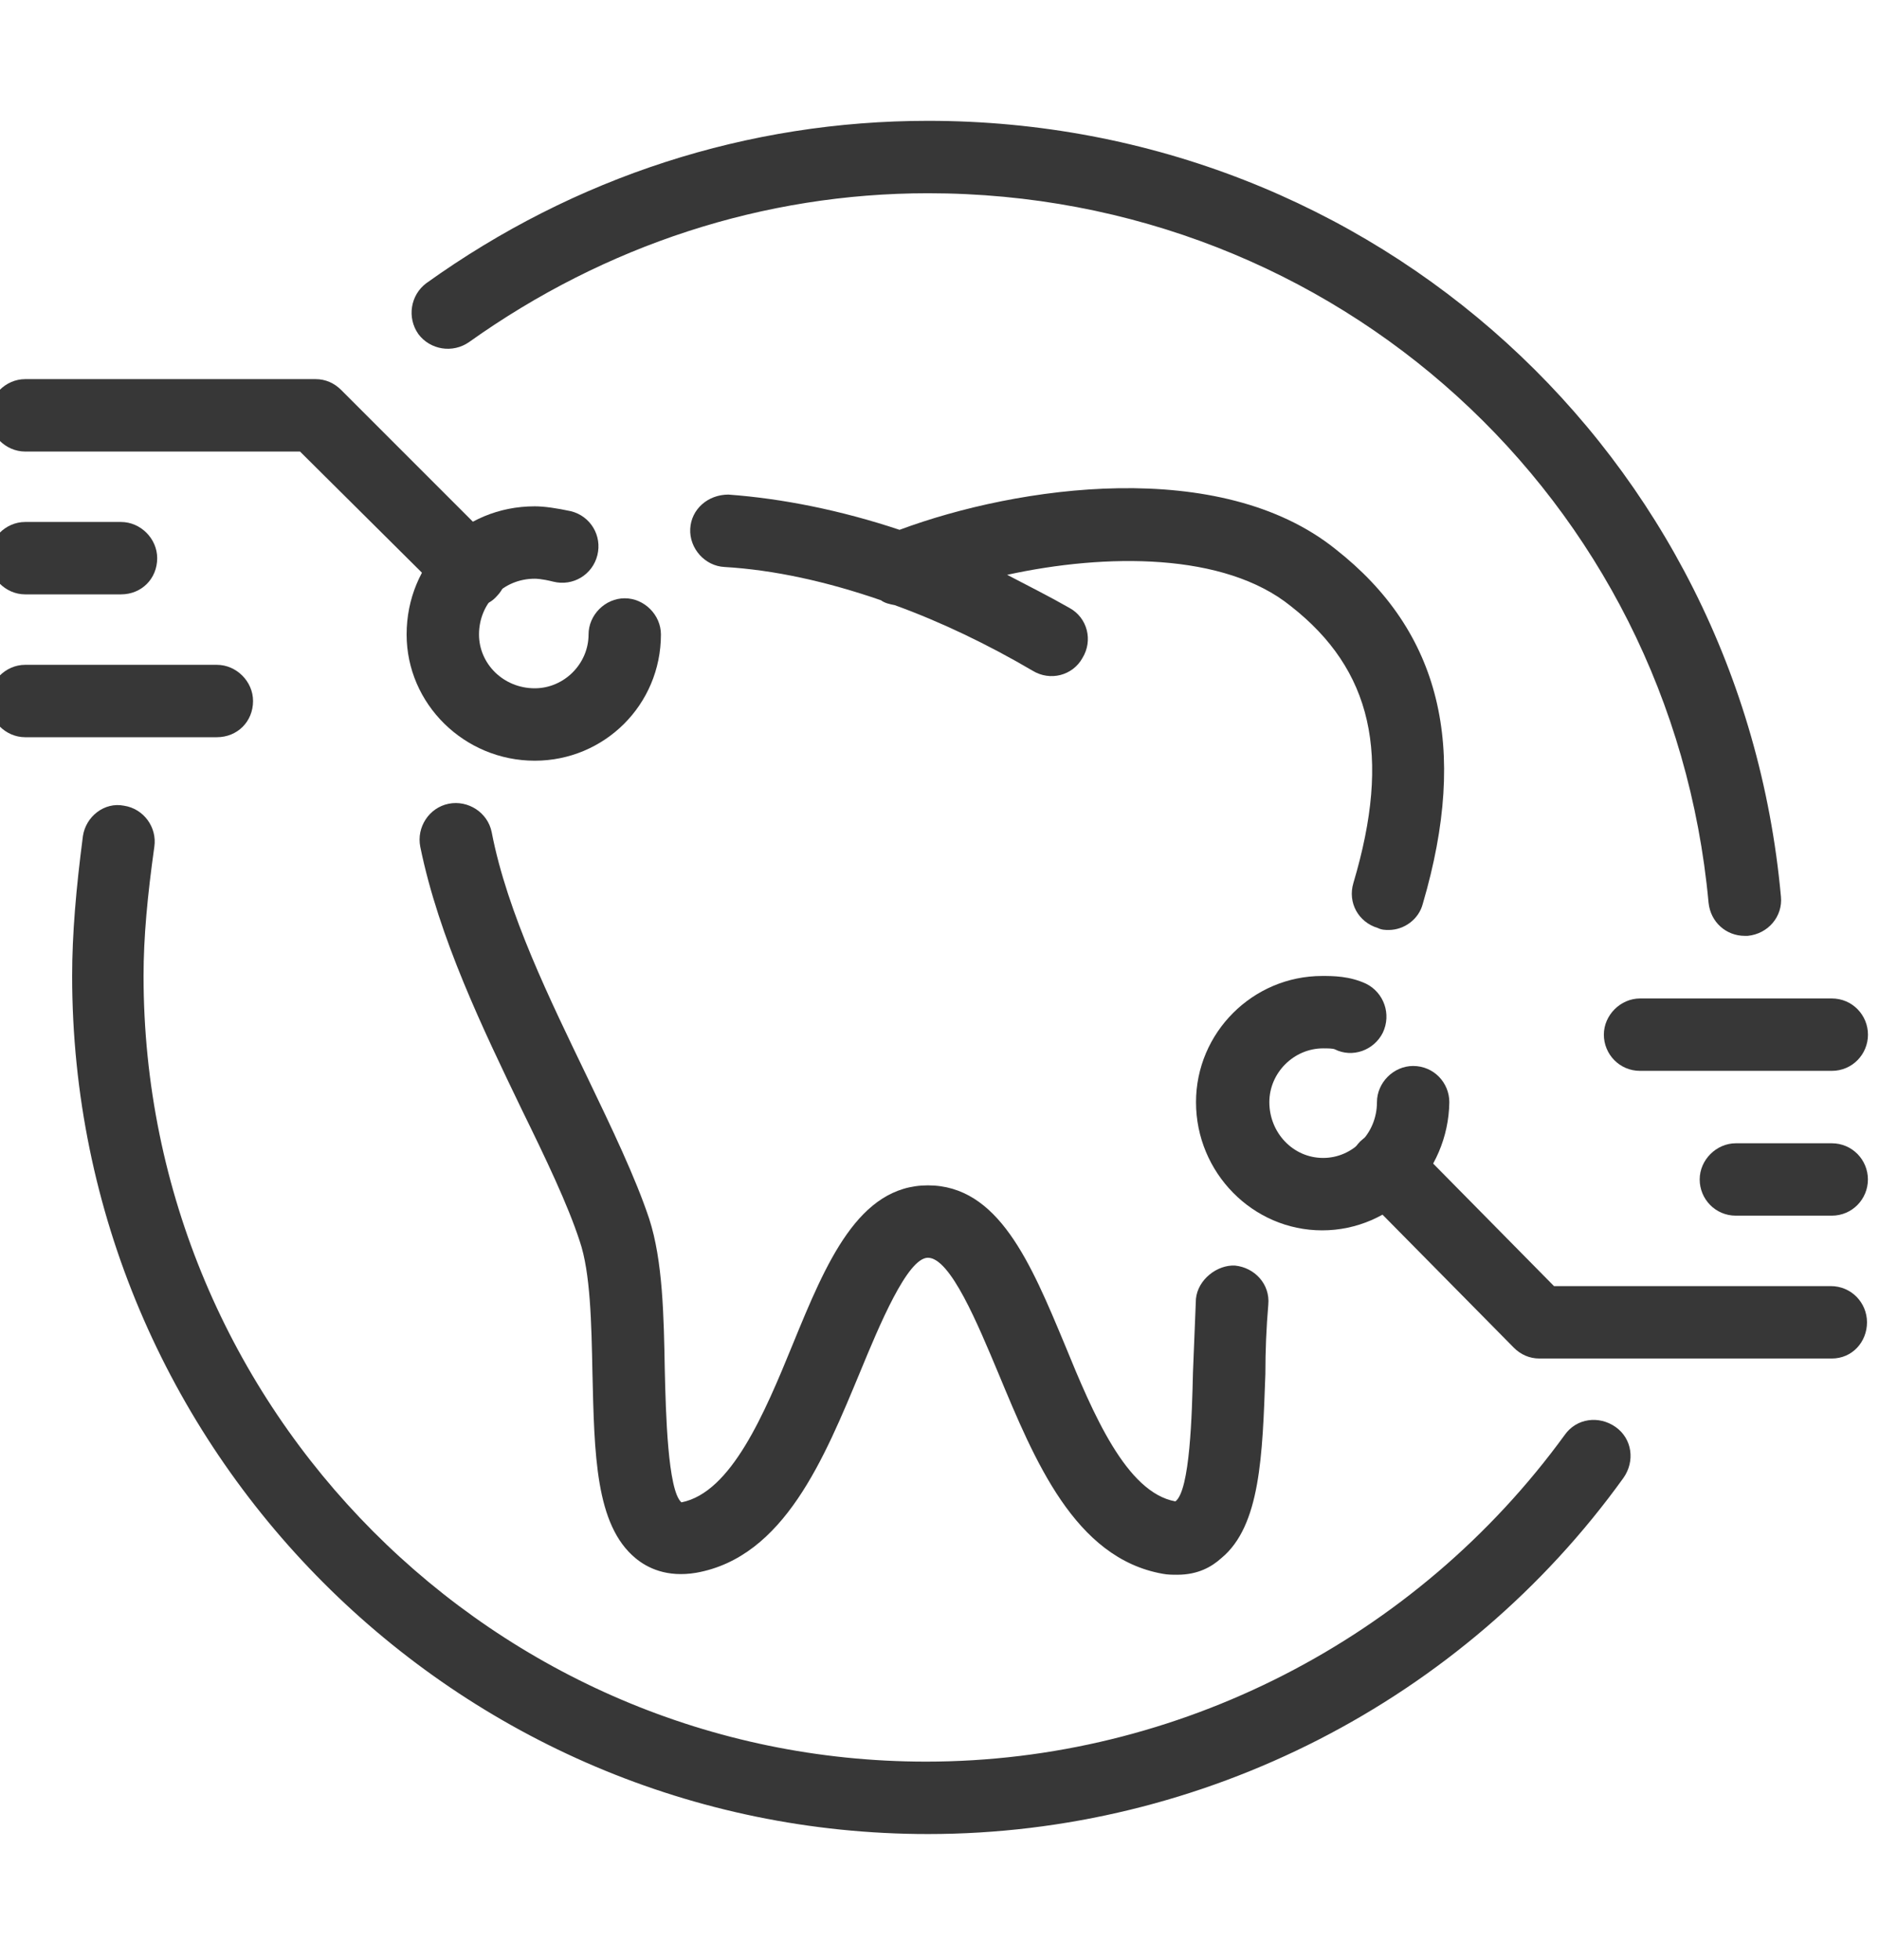 <svg width="70" height="73" viewBox="0 0 70 73" fill="none" xmlns="http://www.w3.org/2000/svg">
<g clip-path="url(#clip0_10955_20449)">
<path d="M43.86 58.648C43.678 58.648 43.496 58.648 43.314 58.612C40.034 58.029 38.54 54.385 37.192 51.142C36.427 49.32 35.407 46.842 34.568 46.842C33.803 46.842 32.746 49.393 32.054 51.069C30.706 54.312 29.212 57.992 25.933 58.575C24.839 58.758 24.11 58.393 23.673 58.029C22.179 56.79 22.143 54.166 22.07 51.106C22.034 49.283 21.997 47.389 21.596 46.223C21.159 44.874 20.321 43.125 19.446 41.34C17.989 38.316 16.349 34.927 15.657 31.538C15.511 30.809 15.985 30.08 16.713 29.934C17.442 29.789 18.171 30.262 18.317 30.991C18.9 34.016 20.503 37.259 21.888 40.137C22.799 42.032 23.673 43.854 24.183 45.385C24.694 46.952 24.73 49.029 24.766 51.033C24.803 52.599 24.876 55.515 25.386 55.952C27.244 55.587 28.483 52.636 29.54 50.049C30.779 47.024 31.981 44.146 34.568 44.146C37.192 44.146 38.395 47.024 39.67 50.085C40.727 52.672 41.966 55.587 43.788 55.916C44.334 55.515 44.407 52.636 44.443 51.106C44.48 50.194 44.516 49.247 44.553 48.373C44.626 47.644 45.355 47.097 46.01 47.134C46.739 47.207 47.322 47.826 47.249 48.591C47.176 49.429 47.14 50.304 47.14 51.178C47.031 54.203 46.958 56.826 45.5 58.029C45.136 58.357 44.626 58.648 43.86 58.648ZM51.731 34.635C51.622 34.635 51.476 34.635 51.33 34.562C50.602 34.344 50.201 33.615 50.419 32.886C51.841 28.113 51.112 24.942 48.087 22.574C45.609 20.57 41.2 20.606 37.52 21.408C38.285 21.809 39.087 22.209 39.852 22.647C40.508 23.011 40.727 23.849 40.326 24.505C39.962 25.161 39.123 25.38 38.468 24.979C36.791 23.995 35.042 23.157 33.33 22.537C33.147 22.501 32.965 22.465 32.819 22.355C30.815 21.663 28.848 21.226 26.989 21.116C26.26 21.08 25.677 20.424 25.714 19.695C25.75 18.966 26.37 18.42 27.135 18.42C29.139 18.566 31.325 19.003 33.512 19.732C37.921 18.092 45.464 16.999 49.764 20.46C53.663 23.521 54.719 27.821 53.007 33.651C52.861 34.234 52.314 34.635 51.731 34.635Z" fill="#373737"/>
<path d="M49.256 45.822C46.669 45.822 44.556 43.672 44.556 41.048C44.556 38.461 46.669 36.348 49.256 36.348C49.657 36.348 50.276 36.348 50.896 36.639C51.552 36.967 51.843 37.769 51.515 38.461C51.187 39.117 50.386 39.409 49.73 39.081C49.657 39.044 49.438 39.044 49.293 39.044C48.199 39.044 47.288 39.955 47.288 41.048C47.288 42.178 48.163 43.125 49.293 43.125C50.386 43.125 51.297 42.214 51.297 41.048C51.297 40.32 51.916 39.7 52.645 39.7C53.41 39.7 53.993 40.32 53.993 41.048C53.957 43.672 51.843 45.822 49.256 45.822Z" fill="#373737"/>
<path d="M19.922 28.331C17.298 28.331 15.148 26.217 15.148 23.63C15.148 20.97 17.225 18.857 19.922 18.857C20.286 18.857 20.76 18.93 21.27 19.039C21.999 19.221 22.436 19.95 22.254 20.679C22.072 21.407 21.343 21.845 20.614 21.663C20.177 21.553 19.958 21.553 19.922 21.553C18.756 21.553 17.845 22.464 17.845 23.63C17.845 24.723 18.756 25.634 19.922 25.634C21.015 25.634 21.926 24.723 21.926 23.63C21.926 22.901 22.545 22.282 23.274 22.282C24.003 22.282 24.622 22.901 24.622 23.63C24.622 26.254 22.509 28.331 19.922 28.331Z" fill="#373737"/>
<path d="M68.241 50.595H57.346C56.981 50.595 56.653 50.449 56.398 50.194L50.677 44.4C50.167 43.854 50.167 43.016 50.677 42.505C51.224 41.995 52.062 41.995 52.572 42.505L57.892 47.898H68.204C68.97 47.898 69.553 48.518 69.553 49.247C69.553 49.975 69.006 50.595 68.241 50.595Z" fill="#373737"/>
<path d="M17.553 22.61C17.189 22.61 16.861 22.465 16.606 22.21L11.177 16.817H0.937C0.208 16.817 -0.411 16.197 -0.411 15.469C-0.411 14.74 0.208 14.12 0.937 14.12H11.759C12.124 14.12 12.452 14.266 12.707 14.521L18.501 20.315C19.011 20.861 19.011 21.699 18.501 22.21C18.245 22.501 17.881 22.61 17.553 22.61Z" fill="#373737"/>
<path d="M68.239 45.275H64.668C63.903 45.275 63.32 44.656 63.32 43.927C63.32 43.198 63.939 42.579 64.668 42.579H68.239C69.004 42.579 69.587 43.198 69.587 43.927C69.587 44.656 69.004 45.275 68.239 45.275Z" fill="#373737"/>
<path d="M68.241 39.882H61.099C60.333 39.882 59.75 39.263 59.75 38.534C59.75 37.805 60.37 37.186 61.099 37.186H68.241C69.006 37.186 69.589 37.805 69.589 38.534C69.589 39.263 69.006 39.882 68.241 39.882Z" fill="#373737"/>
<path d="M4.508 22.136H0.937C0.208 22.136 -0.411 21.517 -0.411 20.788C-0.411 20.059 0.208 19.44 0.937 19.44H4.508C5.237 19.44 5.856 20.059 5.856 20.788C5.856 21.553 5.273 22.136 4.508 22.136Z" fill="#373737"/>
<path d="M8.079 27.456H0.937C0.208 27.456 -0.411 26.837 -0.411 26.108C-0.411 25.379 0.208 24.76 0.937 24.76H8.079C8.808 24.76 9.427 25.379 9.427 26.108C9.427 26.873 8.844 27.456 8.079 27.456Z" fill="#373737"/>
<path d="M34.572 68.305C17.008 68.305 2.688 53.984 2.688 36.348C2.688 34.781 2.833 33.105 3.089 31.137C3.198 30.408 3.89 29.861 4.619 30.007C5.348 30.116 5.858 30.809 5.749 31.538C5.494 33.36 5.348 34.89 5.348 36.348C5.348 52.49 18.429 65.608 34.499 65.608C43.864 65.608 52.755 61.053 58.294 53.438C58.731 52.818 59.569 52.709 60.188 53.146C60.808 53.583 60.917 54.421 60.48 55.041C54.504 63.349 44.811 68.305 34.572 68.305ZM64.998 34.854C64.306 34.854 63.723 34.343 63.65 33.615C62.265 18.566 49.767 7.197 34.572 7.197C28.45 7.197 22.547 9.128 17.482 12.735C16.863 13.172 16.024 13.027 15.587 12.444C15.15 11.824 15.296 10.986 15.879 10.549C21.417 6.577 27.867 4.5 34.572 4.5C51.188 4.5 64.853 16.926 66.347 33.396C66.419 34.125 65.873 34.781 65.108 34.854C65.071 34.854 65.035 34.854 64.998 34.854Z" fill="#373737"/>
</g>
<defs>
<clipPath id="clip0_10955_20449">
<rect width="70" height="73" fill="white"/>
</clipPath>
</defs>
</svg>
